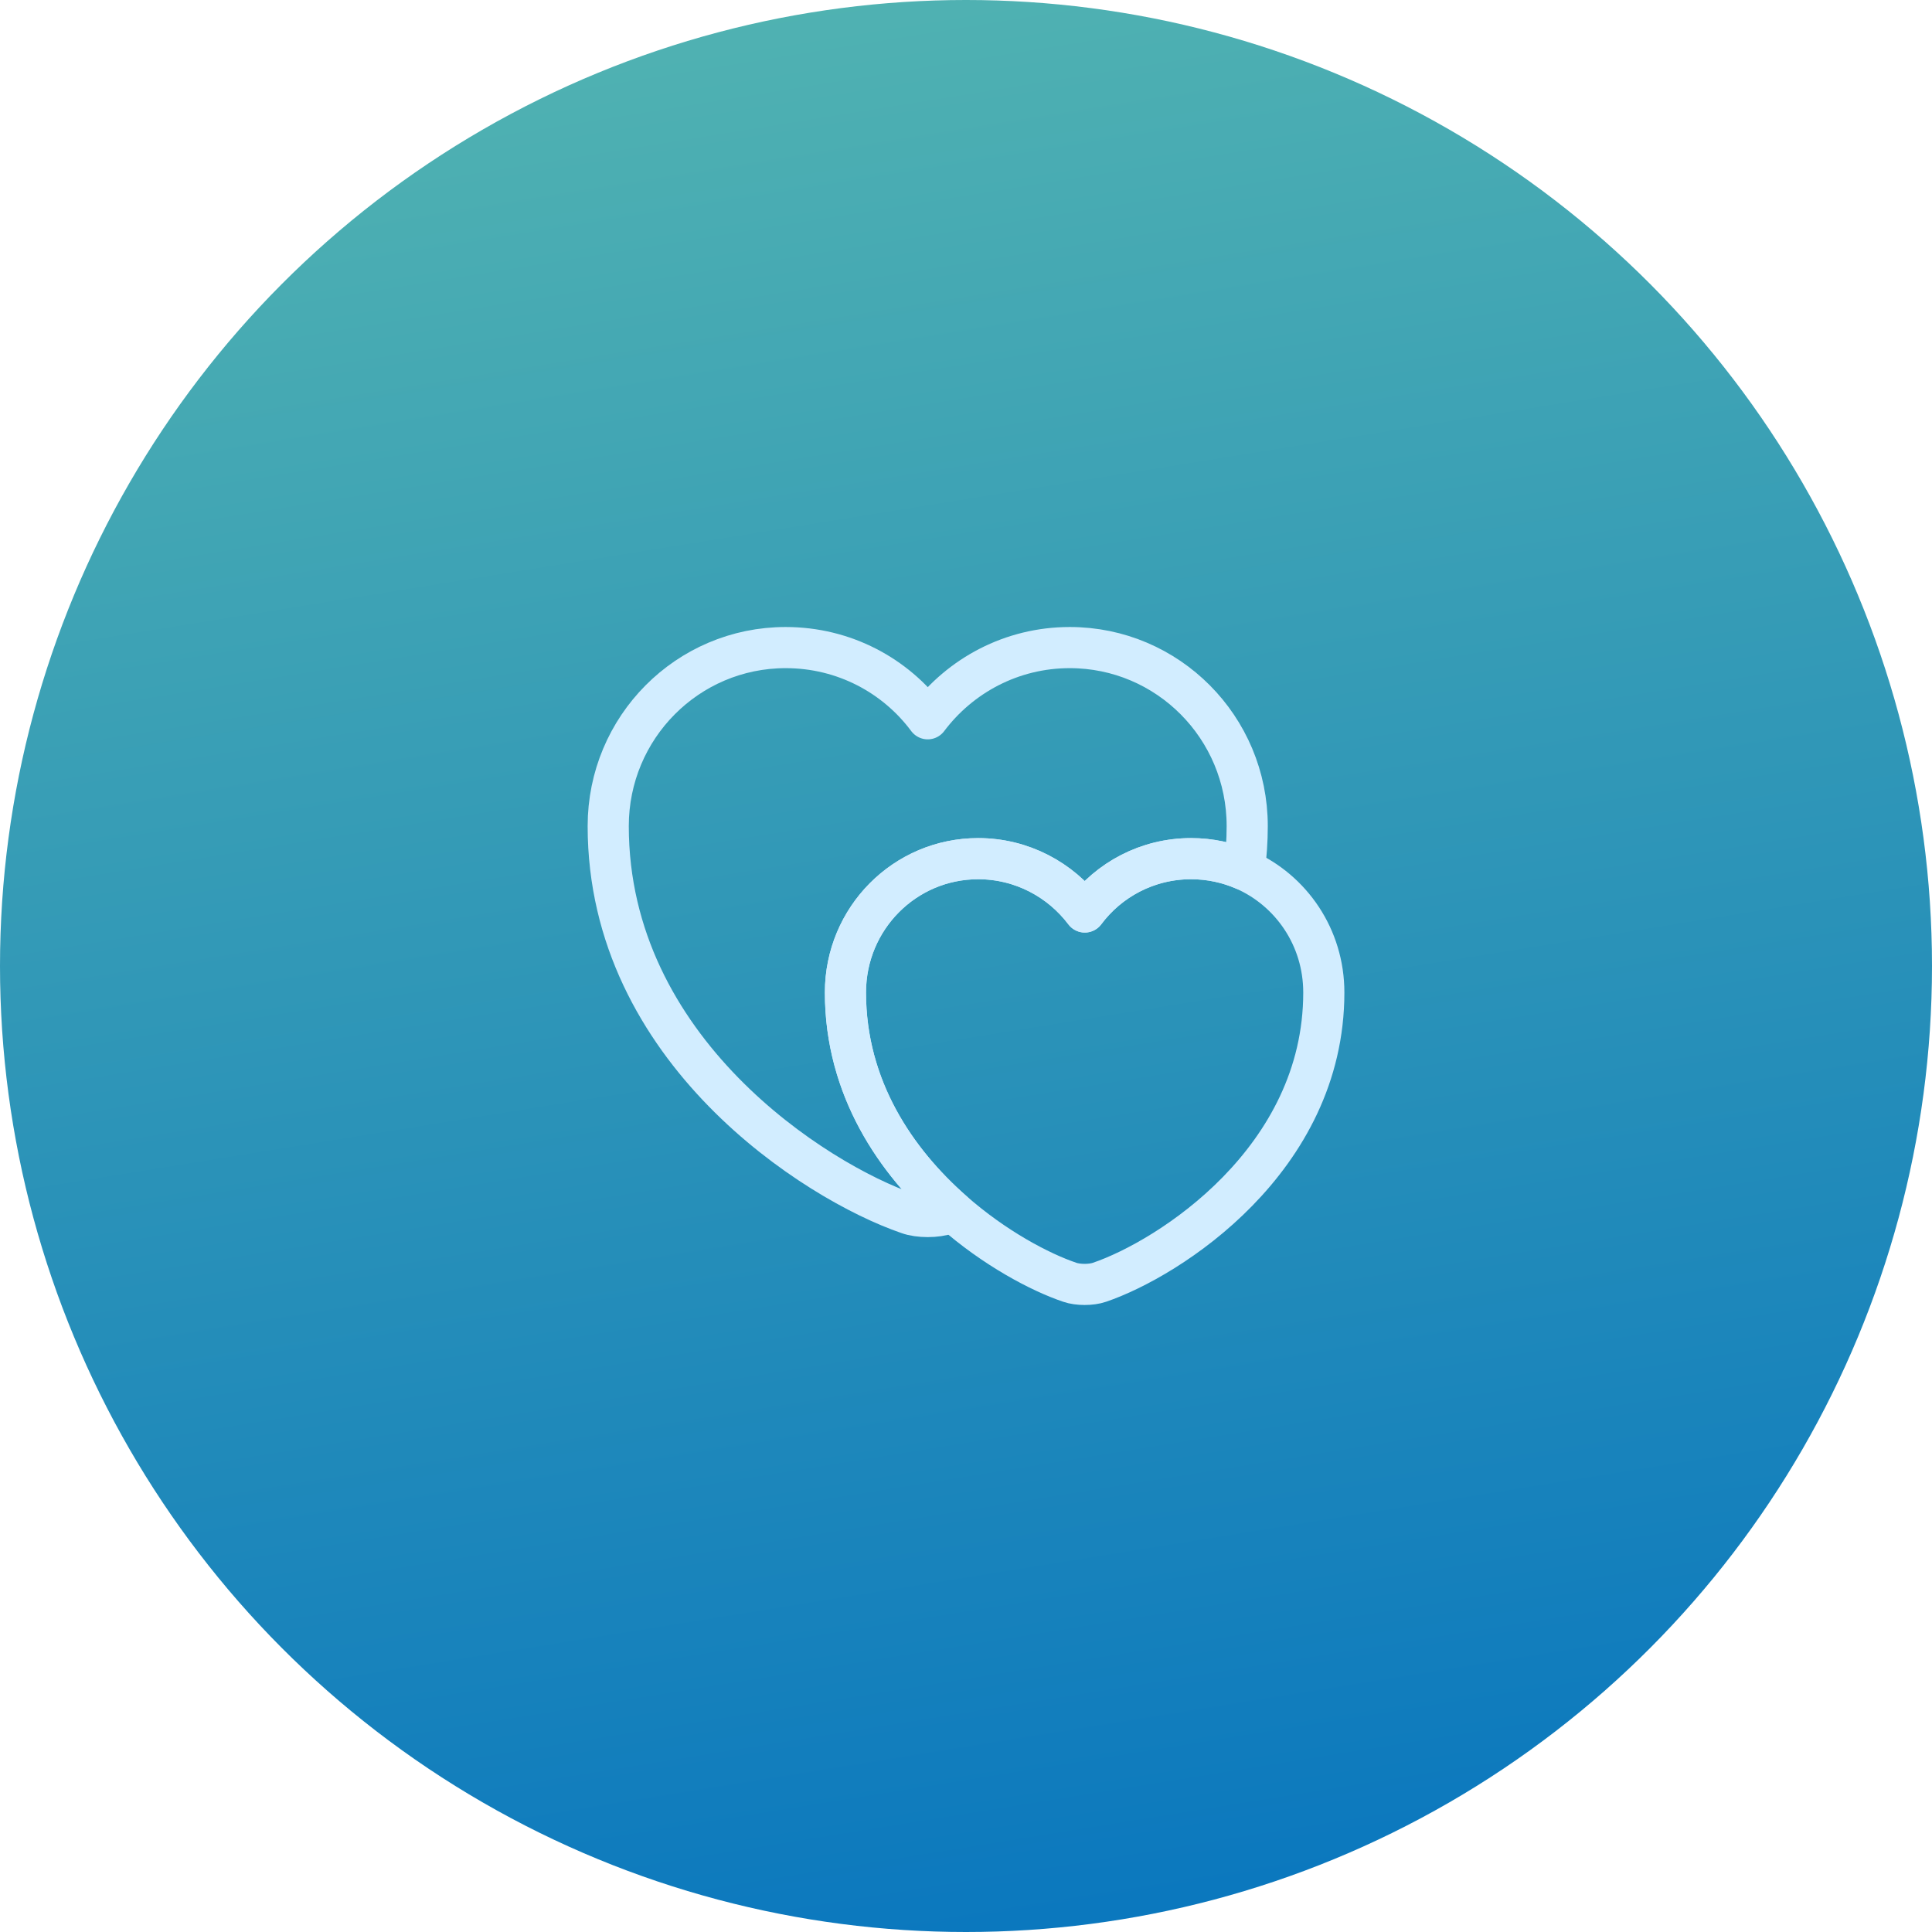 <?xml version="1.0" encoding="UTF-8"?>
<svg xmlns="http://www.w3.org/2000/svg" width="54" height="54" viewBox="0 0 54 54" fill="none">
  <circle cx="27" cy="27" r="27" fill="url(#paint0_linear_129_538)"></circle>
  <path d="M34.78 24.31C34.32 24.11 33.82 24 33.29 24C32.07 24 30.99 24.59 30.32 25.49C29.64 24.59 28.56 24 27.34 24C25.29 24 23.63 25.67 23.63 27.74C23.63 30.42 25.05 32.47 26.63 33.86C26.58 33.89 26.53 33.9 26.48 33.92C26.18 34.03 25.68 34.03 25.38 33.92C22.79 33.03 17 29.35 17 23.09C17 20.33 19.22 18.1 21.96 18.1C23.59 18.1 25.03 18.88 25.93 20.09C26.84 18.88 28.28 18.1 29.9 18.1C32.64 18.1 34.86 20.33 34.86 23.09C34.86 23.51 34.83 23.92 34.78 24.31Z" stroke="#D2EDFF" stroke-width="1.15" stroke-linecap="round" stroke-linejoin="round"></path>
  <path d="M30.731 35.84C30.501 35.92 30.131 35.92 29.901 35.84C29.071 35.56 27.801 34.89 26.631 33.86C25.051 32.47 23.631 30.42 23.631 27.74C23.631 25.67 25.291 24 27.341 24C28.561 24 29.641 24.59 30.321 25.49C30.991 24.59 32.071 24 33.291 24C33.821 24 34.321 24.11 34.781 24.31C36.091 24.89 37.001 26.2 37.001 27.74C37.001 32.42 32.671 35.18 30.731 35.84Z" stroke="#D2EDFF" stroke-width="1.15" stroke-linecap="round" stroke-linejoin="round"></path>
  <defs>
    <linearGradient id="paint0_linear_129_538" x1="-14.899" y1="-4.288" x2="-4.695" y2="59.102" gradientUnits="userSpaceOnUse">
      <stop stop-color="#5DBDAF"></stop>
      <stop offset="1" stop-color="#0B78BE"></stop>
    </linearGradient>
  </defs>
</svg>
